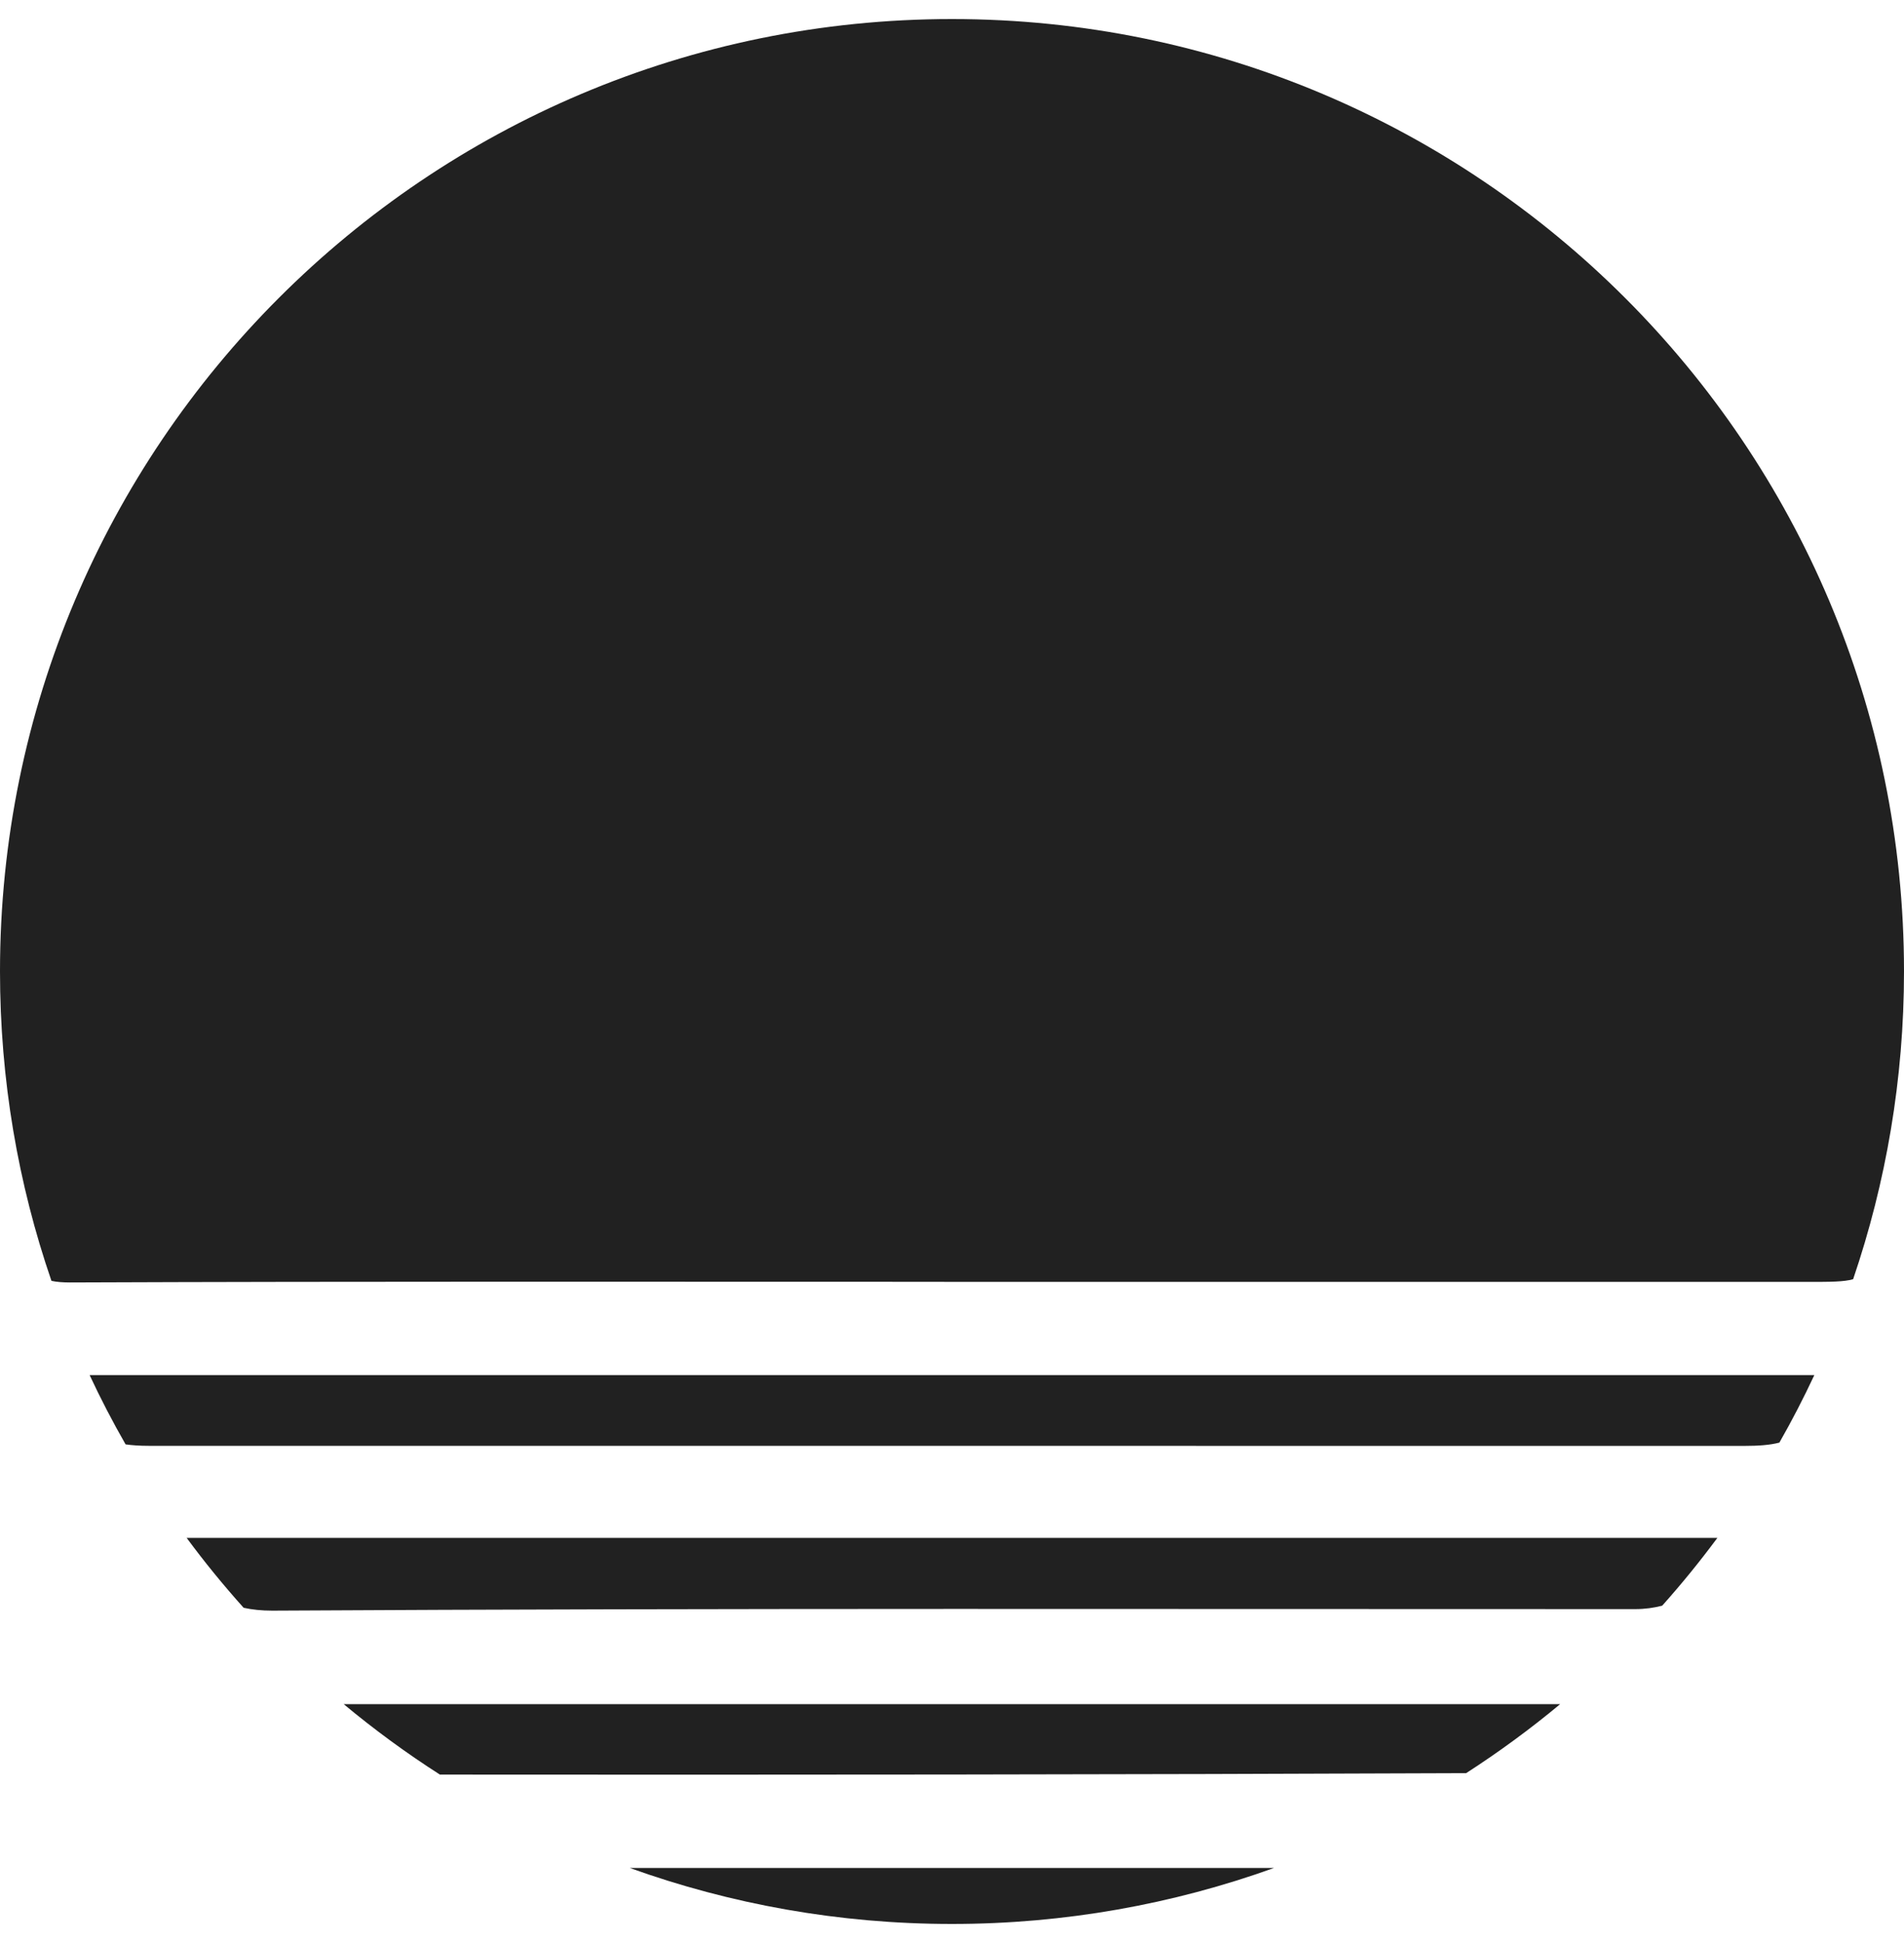 <svg width="50" height="51" viewBox="0 0 50 51" fill="none" xmlns="http://www.w3.org/2000/svg">
<path d="M45.806 37.952C46.181 37.952 46.483 37.93 46.728 37.865C47.058 37.288 47.362 36.698 47.645 36.094H2.354C2.643 36.713 2.958 37.32 3.298 37.912C3.475 37.937 3.673 37.95 3.897 37.95C17.867 37.95 31.839 37.95 45.809 37.952H45.806Z" fill="#212121"/>
<path d="M42.943 42.236C43.196 42.236 43.43 42.203 43.65 42.146C44.16 41.576 44.642 40.982 45.099 40.367H4.902C5.371 41.002 5.871 41.614 6.398 42.201C6.623 42.251 6.873 42.276 7.15 42.276C19.081 42.208 31.012 42.238 42.943 42.236Z" fill="#212121"/>
<path d="M11.556 46.579C20.537 46.587 29.518 46.579 38.501 46.542C39.362 45.987 40.187 45.382 40.971 44.73H9.025C9.827 45.397 10.672 46.017 11.556 46.582V46.579Z" fill="#212121"/>
<path d="M24.999 50.5C27.966 50.5 30.814 49.98 33.455 49.031H16.54C19.18 49.98 22.028 50.5 24.996 50.5H24.999Z" fill="#212121"/>
<path d="M24.794 33.647H47.51C48.061 33.647 48.416 33.647 48.664 33.577C49.528 31.041 50 28.323 50 25.498C50 11.691 38.806 0.5 24.999 0.5C11.192 0.5 0 11.691 0 25.498C0 28.341 0.475 31.074 1.351 33.62C1.491 33.65 1.651 33.662 1.834 33.662C9.488 33.632 17.14 33.645 24.794 33.645V33.647Z" fill="#212121"/>
</svg>
